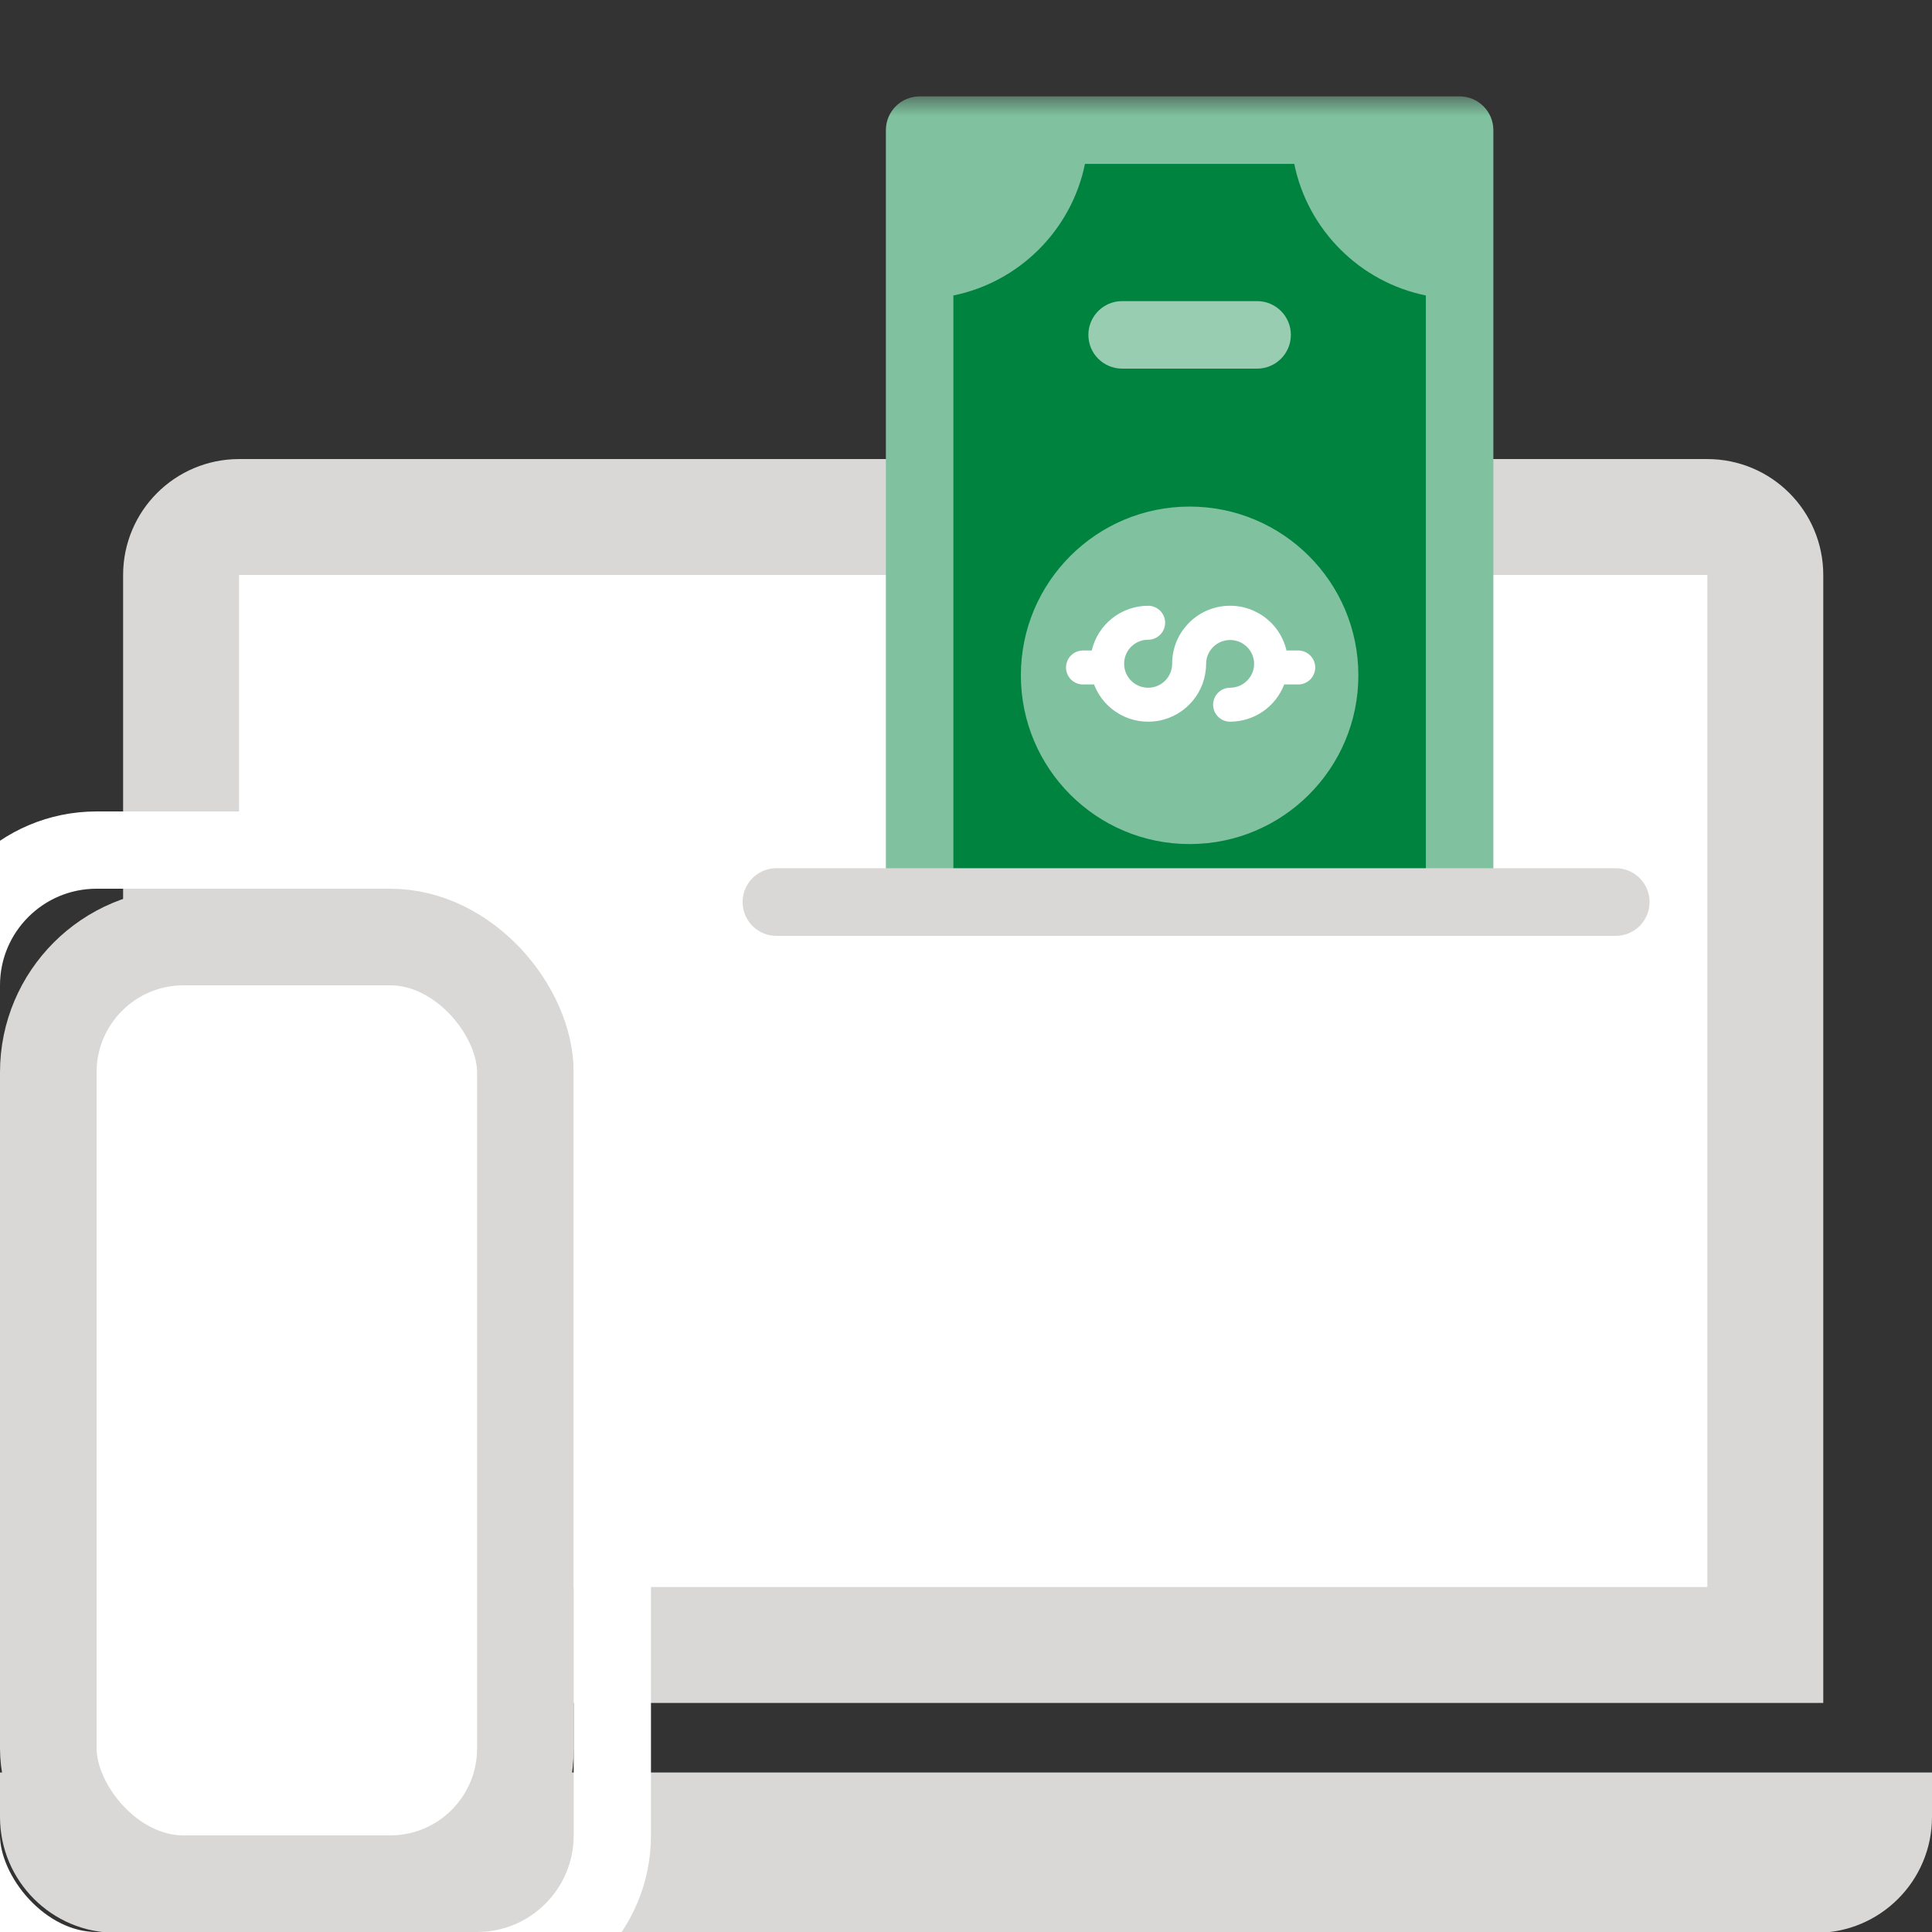 <?xml version="1.0" encoding="UTF-8"?>
<svg xmlns="http://www.w3.org/2000/svg" xmlns:xlink="http://www.w3.org/1999/xlink" width="100px" height="100px" viewBox="0 0 100 100" version="1.1">
  <rect x="0" y="0" width="100" height="100" fill="#333333" stroke="none"/>
  <title>icons / medium / online &amp; mobile</title>
  <defs>
    <polygon id="path-1" points="0.687 42.191 0.687 0.489 44.131 0.489 44.131 42.191"></polygon>
    <rect id="path-3" x="1.11910481e-13" y="0" width="29.694" height="54" rx="7"></rect>
  </defs>
  <g id="icons-/-medium-/-online-&amp;-mobile" stroke="none" stroke-width="1" fill="none" fill-rule="evenodd">
    <g id="Group-3" transform="translate(0, 23.761)">
      <path d="M88.372,3 C89.201,3 89.951,3.336 90.494,3.879 C91.037,4.422 91.372,5.172 91.372,6 L91.372,6 L91.372,61.382 L9.372,61.382 L9.372,6 C9.372,5.172 9.708,4.422 10.251,3.879 C10.794,3.336 11.544,3 12.372,3 L12.372,3 Z" id="Rectangle" stroke="#D9D8D6" stroke-width="6" fill="#FFFFFF"></path>
      <path d="M6,67.982 L94,67.982 C97.314,67.982 100,70.668 100,73.982 L100,76.282 L100,76.282 L3.63797881e-12,76.282 L3.63797881e-12,73.982 C3.63668482e-12,70.668 2.686,67.982 6,67.982 Z" id="Rectangle" fill="#D9D8D6" transform="translate(50, 72.132) scale(1, -1) translate(-50, -72.132) "></path>
    </g>
    <g id="Group-2" transform="translate(39.5, 4.5)">
      <g id="Group-50">
        <mask id="mask-2" fill="white">
          <use xlink:href="#path-1"></use>
        </mask>
        <g id="Clip-44"></g>
        <path d="M6.353,42.15 L37.796,42.15 L37.796,2.236 C37.796,1.271 37.013,0.489 36.049,0.489 L8.1,0.489 C7.135,0.489 6.353,1.271 6.353,2.236 L6.353,42.15 Z" id="Fill-43" fill="#80C19F" mask="url(#mask-2)"></path>
        <path d="M9.847,42.15 L34.302,42.15 L34.302,10.794 C30.885,10.098 28.187,7.4 27.49,3.983 L16.658,3.983 C15.962,7.4 13.264,10.098 9.847,10.794 L9.847,42.15 Z" id="Fill-45" fill="#00833E" mask="url(#mask-2)"></path>
        <path d="M16.834,12.833 C16.834,13.798 17.616,14.58 18.581,14.58 L25.568,14.58 C26.533,14.58 27.315,13.798 27.315,12.833 C27.315,11.868 26.533,11.086 25.568,11.086 L18.581,11.086 C17.616,11.086 16.834,11.868 16.834,12.833" id="Fill-47" fill="#99CDB2" mask="url(#mask-2)"></path>
        <g id="Group" mask="url(#mask-2)">
          <g transform="translate(13.34, 21.34)">
            <path d="M17.469,9.115 C17.469,4.291 13.558,0.38 8.734,0.38 C3.911,0.38 3.66598399e-13,4.291 3.66598399e-13,9.115 C3.66598399e-13,13.939 3.911,17.849 8.734,17.849 C13.558,17.849 17.469,13.939 17.469,9.115 Z" id="Oval" fill="#80C19F"></path>
            <path d="M12.073,8.514 C12.072,9.2 11.516,9.756 10.83,9.757 C10.345,9.757 9.951,10.151 9.951,10.636 C9.951,11.121 10.345,11.515 10.83,11.515 C12.072,11.513 13.184,10.747 13.63,9.588 L14.356,9.588 C14.842,9.588 15.236,9.194 15.236,8.709 C15.236,8.224 14.842,7.83 14.356,7.83 L13.75,7.83 C13.403,6.346 11.999,5.358 10.484,5.533 C8.97,5.708 7.828,6.99 7.83,8.514 C7.83,9.201 7.273,9.757 6.587,9.757 C5.9,9.757 5.344,9.2 5.344,8.514 C5.344,7.827 5.901,7.271 6.588,7.272 C7.073,7.272 7.467,6.878 7.467,6.393 C7.467,5.907 7.073,5.514 6.588,5.514 C5.195,5.515 3.986,6.474 3.668,7.83 L3.216,7.83 C2.73,7.83 2.337,8.224 2.337,8.709 C2.337,9.194 2.73,9.588 3.216,9.588 L3.787,9.588 C4.305,10.94 5.713,11.729 7.135,11.465 C8.558,11.202 9.589,9.961 9.588,8.514 C9.595,7.833 10.149,7.286 10.83,7.286 C11.511,7.286 12.065,7.833 12.073,8.514" id="Fill-48" fill="#FFFFFF"></path>
          </g>
        </g>
      </g>
      <line x1="44.131" y1="42.189" x2="0.687" y2="42.189" id="Stroke-49" stroke="#D9D8D6" stroke-width="3.5" stroke-linecap="round"></line>
    </g>
    <g id="Rectangle" transform="translate(0, 46)">
      <rect stroke="#D9D8D6" stroke-width="5" stroke-linejoin="square" fill="#FFFFFF" fill-rule="evenodd" x="2.5" y="2.5" width="24.694" height="49" rx="7"></rect>
      <rect stroke="#FFFFFF" stroke-width="4" x="-2" y="-2" width="33.694" height="58" rx="7"></rect>
    </g>
  </g>
</svg>
